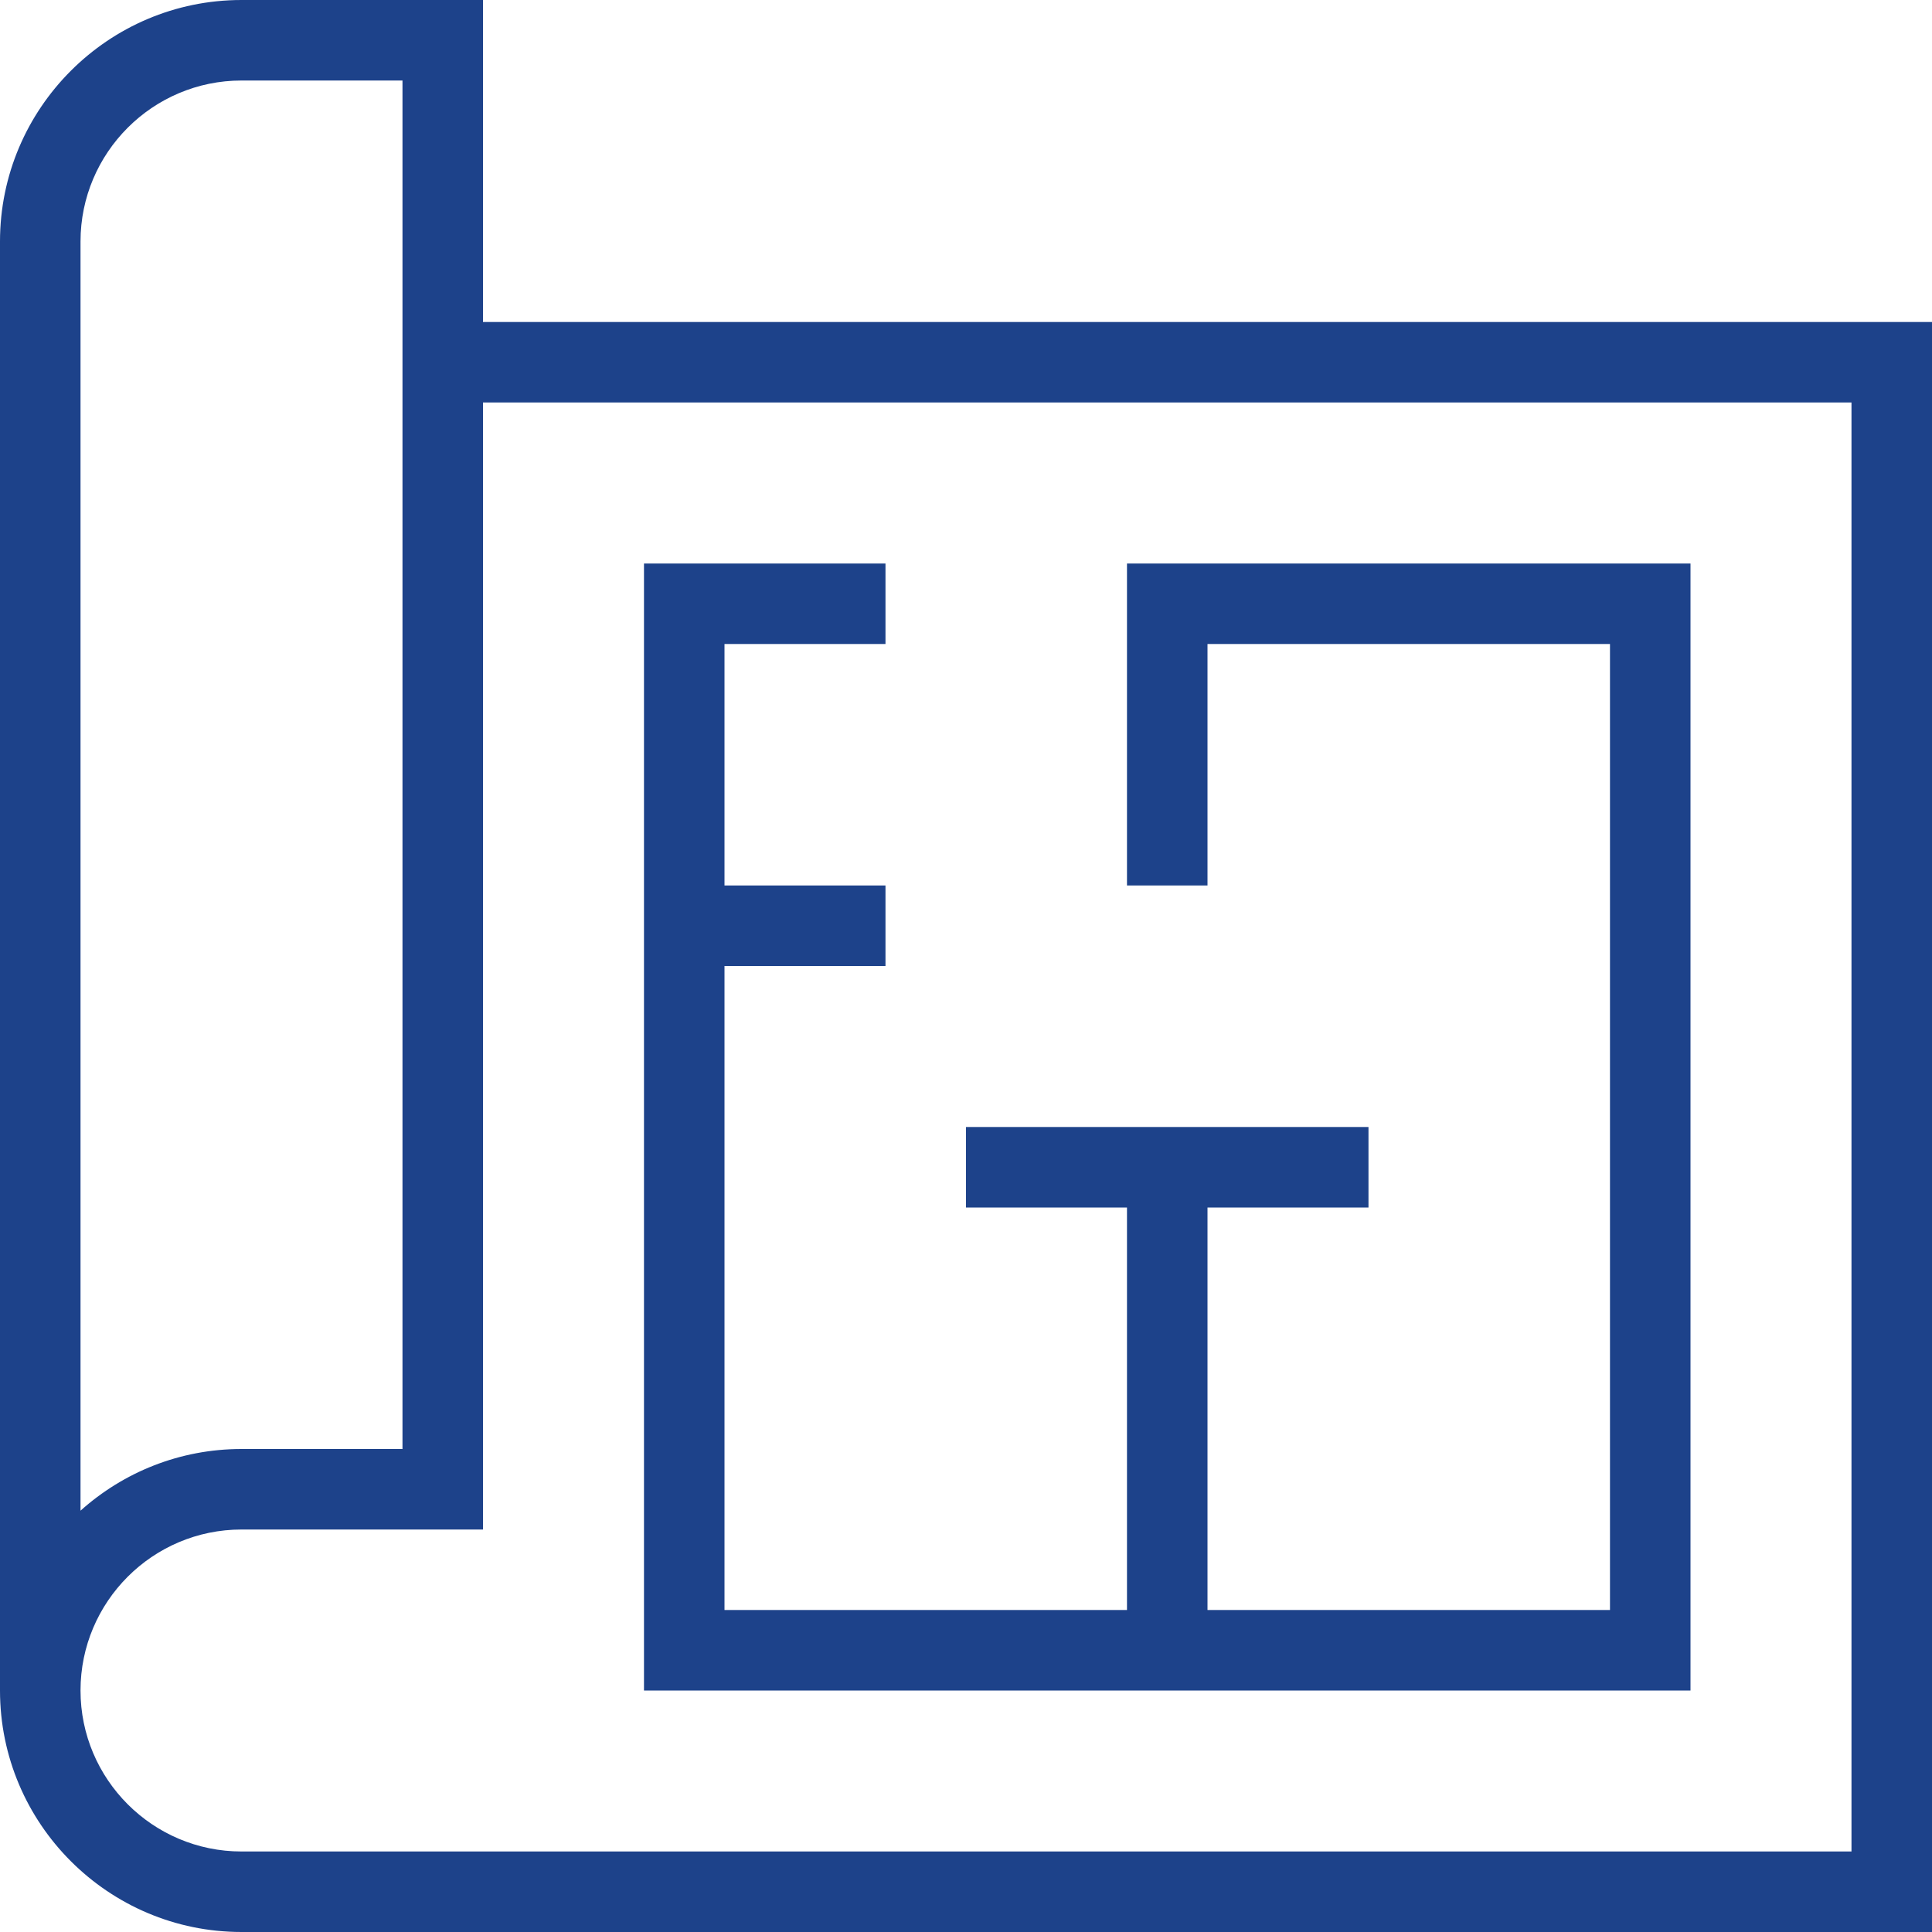 <svg width="40" height="40" viewBox="0 0 40 40" fill="none" xmlns="http://www.w3.org/2000/svg">
<path d="M10 6.667V0H5C2.243 0 0 2.243 0 5V35C0 37.757 2.243 40 5 40H40V6.667H10ZM1.667 5C1.667 3.162 3.162 1.667 5 1.667H8.333V30H5C3.72 30 2.552 30.483 1.667 31.277V5ZM38.333 38.333H5C3.162 38.333 1.667 36.838 1.667 35C1.667 33.162 3.162 31.667 5 31.667H10V8.333H38.333V38.333ZM35 35H13.333V11.667H18.333V13.333H15V18.333H18.333V20H15V33.333H23.333V25H20V23.333H28.333V25H25V33.333H33.333V13.333H25V18.333H23.333V11.667H35V35Z" fill="#1D428A"/>
</svg>
